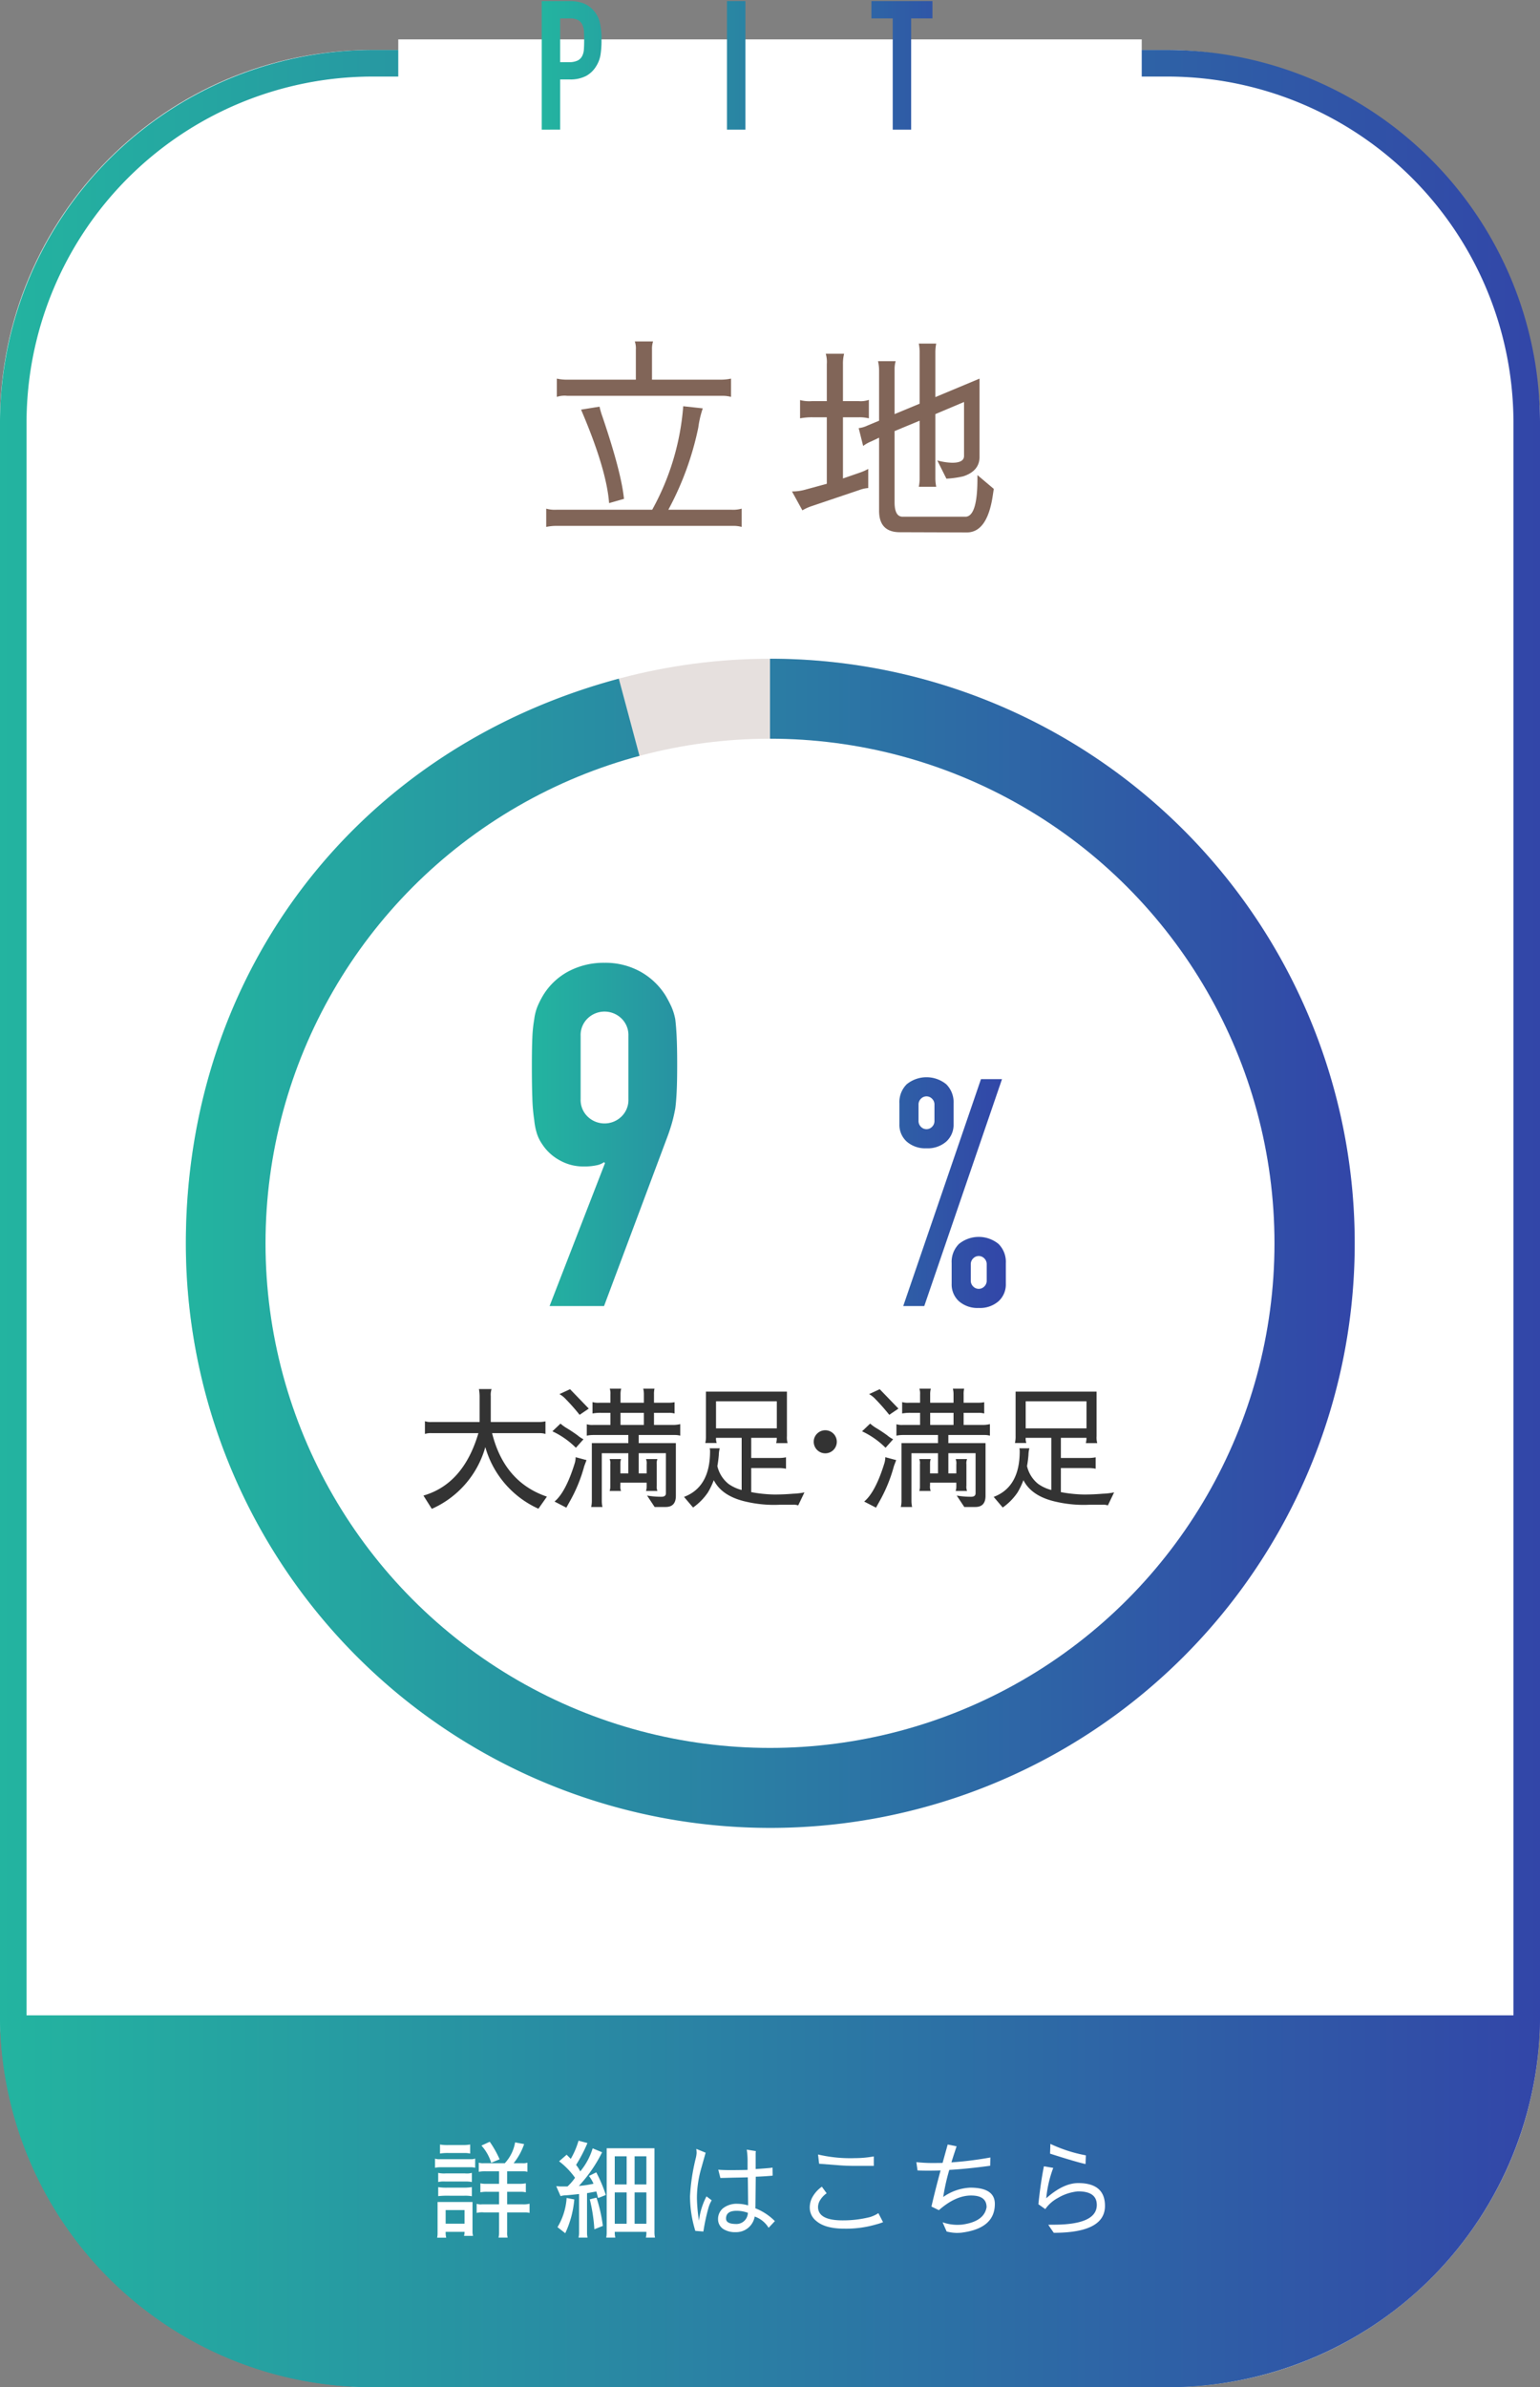 <svg xmlns="http://www.w3.org/2000/svg" xmlns:xlink="http://www.w3.org/1999/xlink" width="290" height="449.414" viewBox="0 0 290 449.414"><rect x="0" y="0" width="290" height="449.414" fill="#808080" stroke="none"/><defs><style>.cls-1{fill:#fff;}.cls-2{fill:url(#新規グラデーションスウォッチ_1);}.cls-3{fill:url(#新規グラデーションスウォッチ_1-2);}.cls-4{fill:url(#新規グラデーションスウォッチ_1-3);}.cls-5{fill:#816558;}.cls-6{fill:#e6e0de;}.cls-7{fill:url(#新規グラデーションスウォッチ_1-9);}.cls-8{fill:url(#新規グラデーションスウォッチ_1-10);}.cls-9{fill:#333;}</style><linearGradient id="新規グラデーションスウォッチ_1" y1="229.414" x2="290" y2="229.414" gradientUnits="userSpaceOnUse"><stop offset="0" stop-color="#23b4a0"/><stop offset="1" stop-color="#3246a8"/></linearGradient><linearGradient id="新規グラデーションスウォッチ_1-2" y1="414.414" y2="414.414" xlink:href="#新規グラデーションスウォッチ_1"/><linearGradient id="新規グラデーションスウォッチ_1-3" x1="102.015" y1="12.308" x2="187.985" y2="12.308" xlink:href="#新規グラデーションスウォッチ_1"/><linearGradient id="新規グラデーションスウォッチ_1-9" x1="35" y1="234.071" x2="255" y2="234.071" xlink:href="#新規グラデーションスウォッチ_1"/><linearGradient id="新規グラデーションスウォッチ_1-10" x1="100.16" y1="213.843" x2="189.409" y2="213.843" xlink:href="#新規グラデーションスウォッチ_1"/></defs><g id="レイヤー_2" data-name="レイヤー 2"><g id="レイヤー_1-2" data-name="レイヤー 1"><rect class="cls-1" y="9.414" width="290" height="440" rx="70"/><path class="cls-2" d="M220,14.414a65.206,65.206,0,0,1,65,65v300a65.206,65.206,0,0,1-65,65H70a65.206,65.206,0,0,1-65-65v-300a65.206,65.206,0,0,1,65-65H220m0-5H70a70.206,70.206,0,0,0-70,70v300a70.206,70.206,0,0,0,70,70H220a70.206,70.206,0,0,0,70-70v-300a70.206,70.206,0,0,0-70-70Z"/><path class="cls-3" d="M220,449.414H70a70,70,0,0,1-70-70H290A70,70,0,0,1,220,449.414Z"/><path class="cls-1" d="M88.641,406.494a2.057,2.057,0,0,0,.839-.12v1.74a2.792,2.792,0,0,0-.78-.1H82.88a4.207,4.207,0,0,0-.96.1v-1.72a2.535,2.535,0,0,0,.96.1Zm-4.721,13.68a4.512,4.512,0,0,0,.1,1.1h-1.7a3.866,3.866,0,0,0,.08-.86v-5.86h6.58v5.58a3.015,3.015,0,0,0,.1.8h-1.7a2.68,2.68,0,0,0,.1-.76Zm3.66-11a3.73,3.73,0,0,0,1.28-.1v1.72a5.652,5.652,0,0,0-1.219-.1H83.8a4.378,4.378,0,0,0-1.28.1v-1.72a5.188,5.188,0,0,0,1.4.1Zm-3.14,4.2a14.783,14.783,0,0,0-1.919.08v-1.7a9.882,9.882,0,0,0,1.78.1H87.04a10.879,10.879,0,0,0,1.82-.1v1.72a6.952,6.952,0,0,0-1.4-.1Zm.04-8.04a8.672,8.672,0,0,0-1.62.1v-1.7a7.863,7.863,0,0,0,1.6.1h2.48a8.232,8.232,0,0,0,1.6-.1v1.7a4.735,4.735,0,0,0-.96-.1Zm3,10.74H83.92v2.56h3.56Zm2.281-1.18a2.489,2.489,0,0,0,1.019.1h3.2v-2.36H91.74a5.808,5.808,0,0,0-1.28.1v-1.7a4.047,4.047,0,0,0,.86.1h2.66v-2.36H91.54a6.71,6.71,0,0,0-1.38.1v-1.72a2.646,2.646,0,0,0,.941.1h3.96A7.68,7.68,0,0,0,97,403.334l1.7.32a11.732,11.732,0,0,1-1.979,3.6H98.38a2.647,2.647,0,0,0,.94-.1v1.72a2.85,2.85,0,0,0-.759-.1H95.5v2.36h2.221a6.115,6.115,0,0,0,1.3-.1v1.7a3.78,3.78,0,0,0-.88-.1H95.5v2.36h2.86a4.416,4.416,0,0,0,1.361-.12v1.74a3.411,3.411,0,0,0-.821-.1H95.5v3.74a2.88,2.88,0,0,0,.1,1H93.88a4.192,4.192,0,0,0,.1-1v-3.74H91.12a4.181,4.181,0,0,0-1.359.1Zm.9-10.96,1.561-.72a18.958,18.958,0,0,1,1.859,3.3l-1.58.66A8.621,8.621,0,0,0,90.66,403.934Z"/><path class="cls-1" d="M109.045,413.054q-1.6.18-2.42.24a3.426,3.426,0,0,0-1.061.16l-.819-1.88.779.06h1.34a9.774,9.774,0,0,0,1.421-1.64,14.224,14.224,0,0,0-3-3.1l1.42-1.24.779.78a15.262,15.262,0,0,0,1.46-3.42l1.681.44a29.034,29.034,0,0,1-2.141,4.12,6.366,6.366,0,0,1,.781,1.22,12.411,12.411,0,0,0,2.339-4.34l1.781.74a26.837,26.837,0,0,1-4.38,6.34,19.9,19.9,0,0,0,2.76-.42,6.742,6.742,0,0,0-.861-1.46l1.381-.68a27.232,27.232,0,0,1,1.8,4.26l-1.46.58-.32-1.24-1.76.32v7.5a3.521,3.521,0,0,0,.1.86h-1.7a4.153,4.153,0,0,0,.1-.9Zm-4.061,6.24a12.227,12.227,0,0,0,1.721-5.5l1.44.28a18.738,18.738,0,0,1-1.7,6.36Zm7.341-5.56a28,28,0,0,1,1.2,5.32l-1.6.64a31.606,31.606,0,0,0-.861-5.64Zm3.44,6.44a5.005,5.005,0,0,0,.1,1.08h-1.7a5.385,5.385,0,0,0,.08-1.02v-15.8h9v15.8a4.451,4.451,0,0,0,.1,1.02h-1.72a4.224,4.224,0,0,0,.1-1.08Zm0-8.92h2.24v-5.3h-2.24Zm2.24,7.4v-5.9h-2.24v5.9Zm1.5-12.7v5.3h2.22v-5.3Zm2.22,12.7v-5.9h-2.22v5.9Z"/><path class="cls-1" d="M134.019,414.234a6.006,6.006,0,0,0-.64,1.54,36.278,36.278,0,0,0-.92,4.32l-.021.02-1.5-.12a22.249,22.249,0,0,1-1-6.52,37.907,37.907,0,0,1,1.061-7.08,5.481,5.481,0,0,0,.18-1.06,6.563,6.563,0,0,0-.06-.78l1.76.72-.86,3.06a20.376,20.376,0,0,0-.781,5.48,31.944,31.944,0,0,0,.381,4.26,13.27,13.27,0,0,1,1.42-4.58Zm8.1,3.06a3.532,3.532,0,0,1-3.6,2.94,4.054,4.054,0,0,1-2-.42,2.179,2.179,0,0,1-1.3-2,2.6,2.6,0,0,1,.96-2.1,4.214,4.214,0,0,1,2.78-.82,7.441,7.441,0,0,1,1.92.3q0-.68-.04-4.14l-.021-1.14q-.479.02-2.7.06l-2.46.06-.4-1.56q.839.081,2.32.08t3.2-.04v-1.5a13.683,13.683,0,0,0-.159-2.32l1.72.28a2.662,2.662,0,0,0-.04.48v2.9q2.958-.2,3.18-.28l.02,1.52q-1.4.141-3.181.2l-.059,5.38c0,.227-.007.414-.021.56a10.724,10.724,0,0,1,3.681,2.42l-1.181,1.26A4.973,4.973,0,0,0,142.119,417.294Zm-5.4.38q0,1,1.84,1.02a2.15,2.15,0,0,0,2-1.1,2.315,2.315,0,0,0,.28-1,6.092,6.092,0,0,0-2.141-.38Q136.719,416.214,136.719,417.674Z"/><path class="cls-1" d="M165.068,418.754a20.09,20.09,0,0,1-6.1.82q-3.541,0-5.221-1.42a3.2,3.2,0,0,1-1.26-2.6,4.029,4.029,0,0,1,.62-2.12,5.93,5.93,0,0,1,1.661-1.76l.9,1.24a4.383,4.383,0,0,0-1.22,1.28,2.55,2.55,0,0,0-.4,1.28q0,2.539,4.6,2.54h.081a20.6,20.6,0,0,0,5.1-.62,6.068,6.068,0,0,0,1.58-.74l.88,1.7A9.454,9.454,0,0,1,165.068,418.754Zm-3.639-11a37.5,37.5,0,0,1-3.781-.14l-3.4-.26-.2-1.74a26.6,26.6,0,0,0,6.98.68,19.8,19.8,0,0,0,3.52-.32v1.78Z"/><path class="cls-1" d="M172.561,407.054q1.638.161,2.9.16,1.279,0,2.04-.02l.96-3.46,1.681.34q-.541,1.6-.981,3.02a66.58,66.58,0,0,0,7.34-.92l-.04,1.56q-4.24.58-7.7.78a39.014,39.014,0,0,0-1.14,5.1,9.557,9.557,0,0,1,5.08-1.76q4.64,0,4.64,3.06,0,4.641-6.319,5.42a8.382,8.382,0,0,1-.96.04,8.645,8.645,0,0,1-1.8-.26l-.76-1.74a8.367,8.367,0,0,0,2.72.48q.459,0,.921-.04,4.2-.56,4.639-3.28,0-2.2-2.9-2.2h-.02q-2.921,0-6.06,2.76l-1.4-.68q.681-2.98,1.72-6.8c-.827.027-1.6.04-2.32.04s-1.394-.013-2.02-.04Z"/><path class="cls-1" d="M203.04,410.994q5.04,0,5.04,4.3,0,5.059-9.64,5.06-.54-.759-1.04-1.52,1.72,0,2.46-.04,6.679-.319,6.68-3.68,0-2.56-3.5-2.56h-.06a9.068,9.068,0,0,0-3.8,1.26,6.771,6.771,0,0,0-2.34,2.08l-1.3-.92q.42-4.039,1.04-7.14l1.76.3a21.884,21.884,0,0,0-1.319,5.72Q200.219,411,203.04,410.994Zm1.38-3.58q-1.939-.44-6.68-1.96l.06-1.84a27.291,27.291,0,0,0,6.68,2.16Z"/><rect class="cls-1" x="75" y="7.414" width="140" height="42"/><path class="cls-4" d="M102.015,24.412V.2h5.2a7.745,7.745,0,0,1,2.516.374A4.847,4.847,0,0,1,111.705,1.9a5.194,5.194,0,0,1,1.224,2.227,13.963,13.963,0,0,1,.34,3.451,17.2,17.2,0,0,1-.187,2.754,5.762,5.762,0,0,1-.8,2.108,5.059,5.059,0,0,1-1.9,1.853,6.41,6.41,0,0,1-3.128.663h-1.768v9.452Zm3.468-20.944V11.7h1.666a3.548,3.548,0,0,0,1.632-.306,1.929,1.929,0,0,0,.85-.85,3.111,3.111,0,0,0,.323-1.258q.051-.747.051-1.666,0-.849-.034-1.615a3.509,3.509,0,0,0-.306-1.343,1.939,1.939,0,0,0-.816-.884,3.24,3.24,0,0,0-1.564-.306Z"/><path class="cls-4" d="M119.049,5.916a6.187,6.187,0,0,1,.51-2.584,5.457,5.457,0,0,1,1.359-1.87A5.765,5.765,0,0,1,122.771.374a6.173,6.173,0,0,1,6.07,1.088,5.7,5.7,0,0,1,1.326,1.87,6.187,6.187,0,0,1,.51,2.584V18.7a6.128,6.128,0,0,1-.51,2.618,5.394,5.394,0,0,1-1.326,1.8,5.825,5.825,0,0,1-1.887,1.122,6.035,6.035,0,0,1-4.183,0,5.448,5.448,0,0,1-1.853-1.122,5.178,5.178,0,0,1-1.359-1.8,6.128,6.128,0,0,1-.51-2.618ZM122.517,18.7a2.306,2.306,0,0,0,.7,1.853,2.584,2.584,0,0,0,3.3,0,2.306,2.306,0,0,0,.7-1.853V5.916a2.308,2.308,0,0,0-.7-1.853,2.584,2.584,0,0,0-3.3,0,2.308,2.308,0,0,0-.7,1.853Z"/><path class="cls-4" d="M136.9,24.412V.2h3.468V24.412Z"/><path class="cls-4" d="M146.69,24.412V.2h3.332l5.236,14.586h.068V.2h3.468V24.412H155.53l-5.3-14.552h-.069V24.412Z"/><path class="cls-4" d="M168.113,24.412V3.468H164.1V.2h11.492V3.468h-4.012V24.412Z"/><path class="cls-4" d="M184.518,24.412V3.876l-3.469,2.55V2.754L184.518.2h3.467V24.412Z"/><path class="cls-5" d="M132.34,76.879a18.519,18.519,0,0,0-.84,3.6,56.613,56.613,0,0,1-5.641,15.48h11.8a5.873,5.873,0,0,0,2-.2V99.2a5.72,5.72,0,0,0-1.6-.2h-33.2a9.449,9.449,0,0,0-2,.2V95.76a5.873,5.873,0,0,0,2,.2h17.96a47.655,47.655,0,0,0,5.841-19.48Zm-9.561-5.4H135.74a9.047,9.047,0,0,0,1.92-.2v3.439a6.28,6.28,0,0,0-1.6-.2H106.819a4.69,4.69,0,0,0-1.96.2V71.28a8.361,8.361,0,0,0,1.92.2H119.74v-5.64a4.008,4.008,0,0,0-.2-1.559h3.439a4.507,4.507,0,0,0-.2,1.48ZM114.7,94.719q-.48-6.4-5.28-17.6l3.479-.56a13.714,13.714,0,0,0,.521,1.8q3.6,10.6,4.08,15.56Z"/><path class="cls-5" d="M155.7,91.079V78.559h-2.68a12.111,12.111,0,0,0-2.36.2V75.319a6.771,6.771,0,0,0,2.2.2H155.7v-7a5.5,5.5,0,0,0-.2-1.921h3.439v.08a7.351,7.351,0,0,0-.2,1.841v7h3a4.68,4.68,0,0,0,1.88-.24v3.48a7.408,7.408,0,0,0-1.8-.2h-3.08v11.52l3.239-1.12a9.746,9.746,0,0,0,1.521-.679v3.6a5.74,5.74,0,0,0-1.641.361l-9.239,3.119a9.26,9.26,0,0,0-1.52.72l-1.96-3.559a9.114,9.114,0,0,0,2.44-.321Zm26.2,6.2q2.161-.2,2.161-7.121v-.72l3.08,2.6-.2,1.319q-1.039,6.88-4.879,6.881l-12.6-.041q-3.921,0-3.92-4.04V82.4l-1.52.72a6.443,6.443,0,0,0-1.48.84l-.84-3.36a5.169,5.169,0,0,0,1.64-.48l2.2-.92v-9.36a7.949,7.949,0,0,0-.2-1.839h3.32a5.2,5.2,0,0,0-.2,1.479v8.48L173.18,76V66.4a8.444,8.444,0,0,0-.16-1.72h3.28a8.536,8.536,0,0,0-.16,1.68v8.4l8.32-3.48V86q0,2.679-3.08,3.679a18.745,18.745,0,0,1-3.16.44l-1.72-3.44a11.422,11.422,0,0,0,2.8.44q2.239,0,2.24-1.28V75.679l-5.4,2.28v11.96a8.36,8.36,0,0,0,.16,1.72h-3.28a7.854,7.854,0,0,0,.16-1.68V79.2l-4.72,1.96v13.4q0,2.721,1.519,2.721Z"/><circle class="cls-6" cx="145" cy="234.017" r="110"/><path class="cls-7" d="M145,234.071V124.017A110.055,110.055,0,1,1,35,234.071c0-51.056,32.238-93.09,81.53-106.3Z"/><circle class="cls-1" cx="145" cy="234.071" r="95"/><path class="cls-8" d="M103.49,245.883l10.44-26.91-.18-.18a3.58,3.58,0,0,1-1.4.585,10.967,10.967,0,0,1-2.475.226,8.985,8.985,0,0,1-4.5-1.171,9.1,9.1,0,0,1-3.239-2.97,7.8,7.8,0,0,1-.991-1.935,12.431,12.431,0,0,1-.54-2.654,32.973,32.973,0,0,1-.359-4.1q-.092-2.474-.09-6.255,0-3.148.09-5.175a25.251,25.251,0,0,1,.359-3.465,9.532,9.532,0,0,1,.586-2.34,16.684,16.684,0,0,1,1.034-2.07,12.414,12.414,0,0,1,4.815-4.59,14.13,14.13,0,0,1,6.8-1.62,13.58,13.58,0,0,1,6.75,1.665,13.092,13.092,0,0,1,4.769,4.545,23.23,23.23,0,0,1,1.08,2.07,10.852,10.852,0,0,1,.721,2.34q.178,1.441.27,3.465t.09,5.175q0,2.97-.09,4.905t-.27,3.285q-.272,1.442-.585,2.565t-.765,2.385l-12.06,32.22Zm5.85-38.97a4.34,4.34,0,0,0,1.349,3.33,4.569,4.569,0,0,0,6.3,0,4.338,4.338,0,0,0,1.35-3.33v-11.88a4.344,4.344,0,0,0-1.35-3.33,4.569,4.569,0,0,0-6.3,0,4.346,4.346,0,0,0-1.349,3.33Z"/><path class="cls-8" d="M157.939,181.8l-10.44,26.91.18.18a3.628,3.628,0,0,1,1.4-.585,11.093,11.093,0,0,1,2.475-.225,9,9,0,0,1,4.5,1.17,9.152,9.152,0,0,1,3.24,2.97,10.282,10.282,0,0,1,.99,1.98,15.28,15.28,0,0,1,.63,2.61q.18,1.62.27,4.095t.09,6.255q0,3.151-.09,5.175t-.27,3.375a12.606,12.606,0,0,1-.675,2.43,16.7,16.7,0,0,1-1.035,2.07,12.421,12.421,0,0,1-4.815,4.59,14.129,14.129,0,0,1-6.795,1.62,13.554,13.554,0,0,1-6.75-1.665,13.063,13.063,0,0,1-4.77-4.545,11.77,11.77,0,0,1-1.125-2.07,9.6,9.6,0,0,1-.585-2.43,22.673,22.673,0,0,1-.36-3.375q-.092-2.025-.09-5.175,0-2.97.09-4.905t.27-3.375a14.366,14.366,0,0,1,.54-2.475q.359-1.124.81-2.385l12.06-32.22Zm-5.85,38.97a4.344,4.344,0,0,0-1.35-3.33,4.567,4.567,0,0,0-6.3,0,4.344,4.344,0,0,0-1.35,3.33v11.88a4.338,4.338,0,0,0,1.35,3.33,4.567,4.567,0,0,0,6.3,0,4.338,4.338,0,0,0,1.35-3.33Z"/><path class="cls-8" d="M174.469,216.183a5.3,5.3,0,0,1-3.72-1.26,4.254,4.254,0,0,1-1.38-3.3v-3.9a4.74,4.74,0,0,1,1.38-3.6,5.9,5.9,0,0,1,7.439,0,4.745,4.745,0,0,1,1.381,3.6v3.9a4.258,4.258,0,0,1-1.381,3.3A5.3,5.3,0,0,1,174.469,216.183Zm-4.381,29.7,14.641-42.72h3.959l-14.639,42.72Zm4.381-33.3a1.441,1.441,0,0,0,1.05-.45,1.507,1.507,0,0,0,.45-1.11v-3.06a1.5,1.5,0,0,0-.45-1.109,1.449,1.449,0,0,0-2.1,0,1.507,1.507,0,0,0-.449,1.109v3.06a1.51,1.51,0,0,0,.449,1.11A1.441,1.441,0,0,0,174.469,212.583Zm9.84,33.66a5.308,5.308,0,0,1-3.721-1.26,4.258,4.258,0,0,1-1.38-3.3v-3.9a4.748,4.748,0,0,1,1.38-3.6,5.9,5.9,0,0,1,7.441,0,4.751,4.751,0,0,1,1.38,3.6v3.9a4.262,4.262,0,0,1-1.38,3.3A5.307,5.307,0,0,1,184.309,246.243Zm-1.5-5.16a1.5,1.5,0,0,0,.45,1.11,1.449,1.449,0,0,0,2.1,0,1.5,1.5,0,0,0,.451-1.11v-3.06a1.505,1.505,0,0,0-.451-1.11,1.449,1.449,0,0,0-2.1,0,1.5,1.5,0,0,0-.45,1.11Z"/><path class="cls-9" d="M92.416,267.712h9.075a5.772,5.772,0,0,0,1.225-.125v2.375a3.386,3.386,0,0,0-1.025-.15H92.666q2.3,9.225,10.325,11.949l-1.6,2.276a18.16,18.16,0,0,1-10-11.6,18.068,18.068,0,0,1-10.076,11.625l-1.575-2.5q7.525-2.175,10.35-11.75h-8.8a3.409,3.409,0,0,0-1.274.15v-2.4a3.409,3.409,0,0,0,1.274.15h9.025v-4.9a8.854,8.854,0,0,0-.125-1.3h2.375a3.526,3.526,0,0,0-.15,1.3Z"/><path class="cls-9" d="M108.448,272.562a15.582,15.582,0,0,0-4.425-3.1l1.526-1.451a7.675,7.675,0,0,0,1.25.9q.95.575,1.95,1.3a5.4,5.4,0,0,0,1.125.75Zm-1.8,11.275-2.224-1.15q2.124-1.776,3.8-7.2a3.958,3.958,0,0,0,.174-1.15l2.05.549-.425,1.125a28.4,28.4,0,0,1-2.75,6.7Zm2.5-17.475a38.186,38.186,0,0,0-2.6-2.95,4.673,4.673,0,0,0-1.2-.95l2-.925,3.525,3.65Zm14.651,8.325a2.245,2.245,0,0,0-.125,1.025v3.975a2.063,2.063,0,0,0,.125,1h-2.151a2.468,2.468,0,0,0,.125-.825v-.726h-4.95v.551a2.076,2.076,0,0,0,.125,1H114.8a2.468,2.468,0,0,0,.125-.825v-4.2a1.986,1.986,0,0,0-.125-.975h2.149a2.6,2.6,0,0,0-.125.824v1.875h1.5v-3.8h-5v8.924a5.441,5.441,0,0,0,.125,1.2h-2.125a5.1,5.1,0,0,0,.125-1.225v-10.8h6.875v-1.525H111.7a5.585,5.585,0,0,0-1.2.125v-2.151a3.5,3.5,0,0,0,1.25.125h3.2v-2.274h-1.824a7.8,7.8,0,0,0-1.551.125v-2.15a3.788,3.788,0,0,0,1.276.125h2.1v-1.576a2.877,2.877,0,0,0-.125-1.074h2.151a3.85,3.85,0,0,0-.125,1.074v1.576h4.4v-1.576a4.241,4.241,0,0,0-.125-1.074h2.125a4.2,4.2,0,0,0-.1,1.074v1.576h2.776a5.665,5.665,0,0,0,1.1-.1v2.125a4.018,4.018,0,0,0-1.075-.125h-2.8v2.274H126.5a5.95,5.95,0,0,0,1.6-.149v2.175a3.709,3.709,0,0,0-1-.125h-6.826v1.525h7v9.925q0,2.1-1.924,2.1h-2.076l-1.424-2.15a15.4,15.4,0,0,0,2.724.225c.551,0,.825-.225.825-.675v-7.525h-5.125v3.8h1.5v-1.674a2.16,2.16,0,0,0-.125-1.025Zm-2.55-6.426v-2.274h-4.4v2.274Z"/><path class="cls-9" d="M141.462,280.912a25.63,25.63,0,0,0,4.35.45q1.774,0,3.549-.15a12.935,12.935,0,0,0,2.125-.25l-1.174,2.45a2.588,2.588,0,0,0-1-.125h-2.451a23.132,23.132,0,0,1-6.149-.526q-4.725-1-6.3-4.1a14.175,14.175,0,0,1-1.1,2.3,10.992,10.992,0,0,1-2.8,2.85l-1.7-2q4.9-1.851,4.9-8.575a1.71,1.71,0,0,0-.075-.575h1.9a5.1,5.1,0,0,0-.175,1.25,20.926,20.926,0,0,1-.274,2.1,6,6,0,0,0,2.125,3.375,7.626,7.626,0,0,0,2.449,1.125v-9.824h-4.824a2.389,2.389,0,0,0,.125.975h-2.15a5.223,5.223,0,0,0,.125-1.276v-8.4h15.25v8.4a3.876,3.876,0,0,0,.125,1.3h-2.151a4.511,4.511,0,0,0,.125-1h-4.824v3.8h5.1a7.259,7.259,0,0,0,1.45-.125v2.149a5.95,5.95,0,0,0-1.3-.125h-5.25Zm4.824-12v-5.1H134.837v5.1Z"/><path class="cls-9" d="M153.887,269.886a2.172,2.172,0,1,1-.651,1.551A2.114,2.114,0,0,1,153.887,269.886Z"/><path class="cls-9" d="M166.761,272.562a15.6,15.6,0,0,0-4.425-3.1l1.525-1.451a7.675,7.675,0,0,0,1.25.9q.95.575,1.951,1.3a5.4,5.4,0,0,0,1.125.75Zm-1.8,11.275-2.225-1.15q2.124-1.776,3.8-7.2a3.959,3.959,0,0,0,.175-1.15l2.05.549-.425,1.125a28.4,28.4,0,0,1-2.75,6.7Zm2.5-17.475a38.017,38.017,0,0,0-2.6-2.95,4.655,4.655,0,0,0-1.2-.95l2-.925,3.526,3.65Zm14.65,8.325a2.245,2.245,0,0,0-.125,1.025v3.975a2.063,2.063,0,0,0,.125,1h-2.15a2.468,2.468,0,0,0,.125-.825v-.726h-4.95v.551a2.076,2.076,0,0,0,.125,1h-2.15a2.468,2.468,0,0,0,.125-.825v-4.2a1.986,1.986,0,0,0-.125-.975h2.15a2.6,2.6,0,0,0-.125.824v1.875h1.5v-3.8h-5v8.924a5.441,5.441,0,0,0,.125,1.2h-2.125a5.1,5.1,0,0,0,.125-1.225v-10.8h6.875v-1.525h-6.625a5.578,5.578,0,0,0-1.2.125v-2.151a3.5,3.5,0,0,0,1.25.125h3.2v-2.274h-1.824a7.8,7.8,0,0,0-1.551.125v-2.15a3.784,3.784,0,0,0,1.275.125h2.1v-1.576a2.877,2.877,0,0,0-.125-1.074h2.15a3.85,3.85,0,0,0-.125,1.074v1.576h4.4v-1.576a4.241,4.241,0,0,0-.125-1.074h2.125a4.155,4.155,0,0,0-.1,1.074v1.576h2.775a5.668,5.668,0,0,0,1.1-.1v2.125a4.023,4.023,0,0,0-1.075-.125h-2.8v2.274h3.351a5.936,5.936,0,0,0,1.6-.149v2.175a3.709,3.709,0,0,0-1-.125h-6.825v1.525h7v9.925q0,2.1-1.925,2.1h-2.075l-1.425-2.15a15.4,15.4,0,0,0,2.725.225c.551,0,.825-.225.825-.675v-7.525h-5.125v3.8h1.5v-1.674a2.16,2.16,0,0,0-.125-1.025Zm-2.549-6.426v-2.274h-4.4v2.274Z"/><path class="cls-9" d="M199.774,280.912a25.649,25.649,0,0,0,4.35.45q1.776,0,3.55-.15a12.935,12.935,0,0,0,2.125-.25l-1.175,2.45a2.588,2.588,0,0,0-1-.125h-2.45a23.136,23.136,0,0,1-6.15-.526q-4.725-1-6.3-4.1a14.187,14.187,0,0,1-1.1,2.3,10.975,10.975,0,0,1-2.8,2.85l-1.7-2q4.9-1.851,4.9-8.575a1.71,1.71,0,0,0-.075-.575h1.9a5.044,5.044,0,0,0-.175,1.25,20.907,20.907,0,0,1-.275,2.1,6.015,6.015,0,0,0,2.125,3.375,7.633,7.633,0,0,0,2.45,1.125v-9.824h-4.825a2.389,2.389,0,0,0,.125.975h-2.15a5.223,5.223,0,0,0,.125-1.276v-8.4H206.5v8.4a3.876,3.876,0,0,0,.125,1.3h-2.15a4.511,4.511,0,0,0,.125-1h-4.825v3.8h5.1a7.252,7.252,0,0,0,1.45-.125v2.149a5.95,5.95,0,0,0-1.3-.125h-5.25Zm4.825-12v-5.1h-11.45v5.1Z"/></g></g></svg>